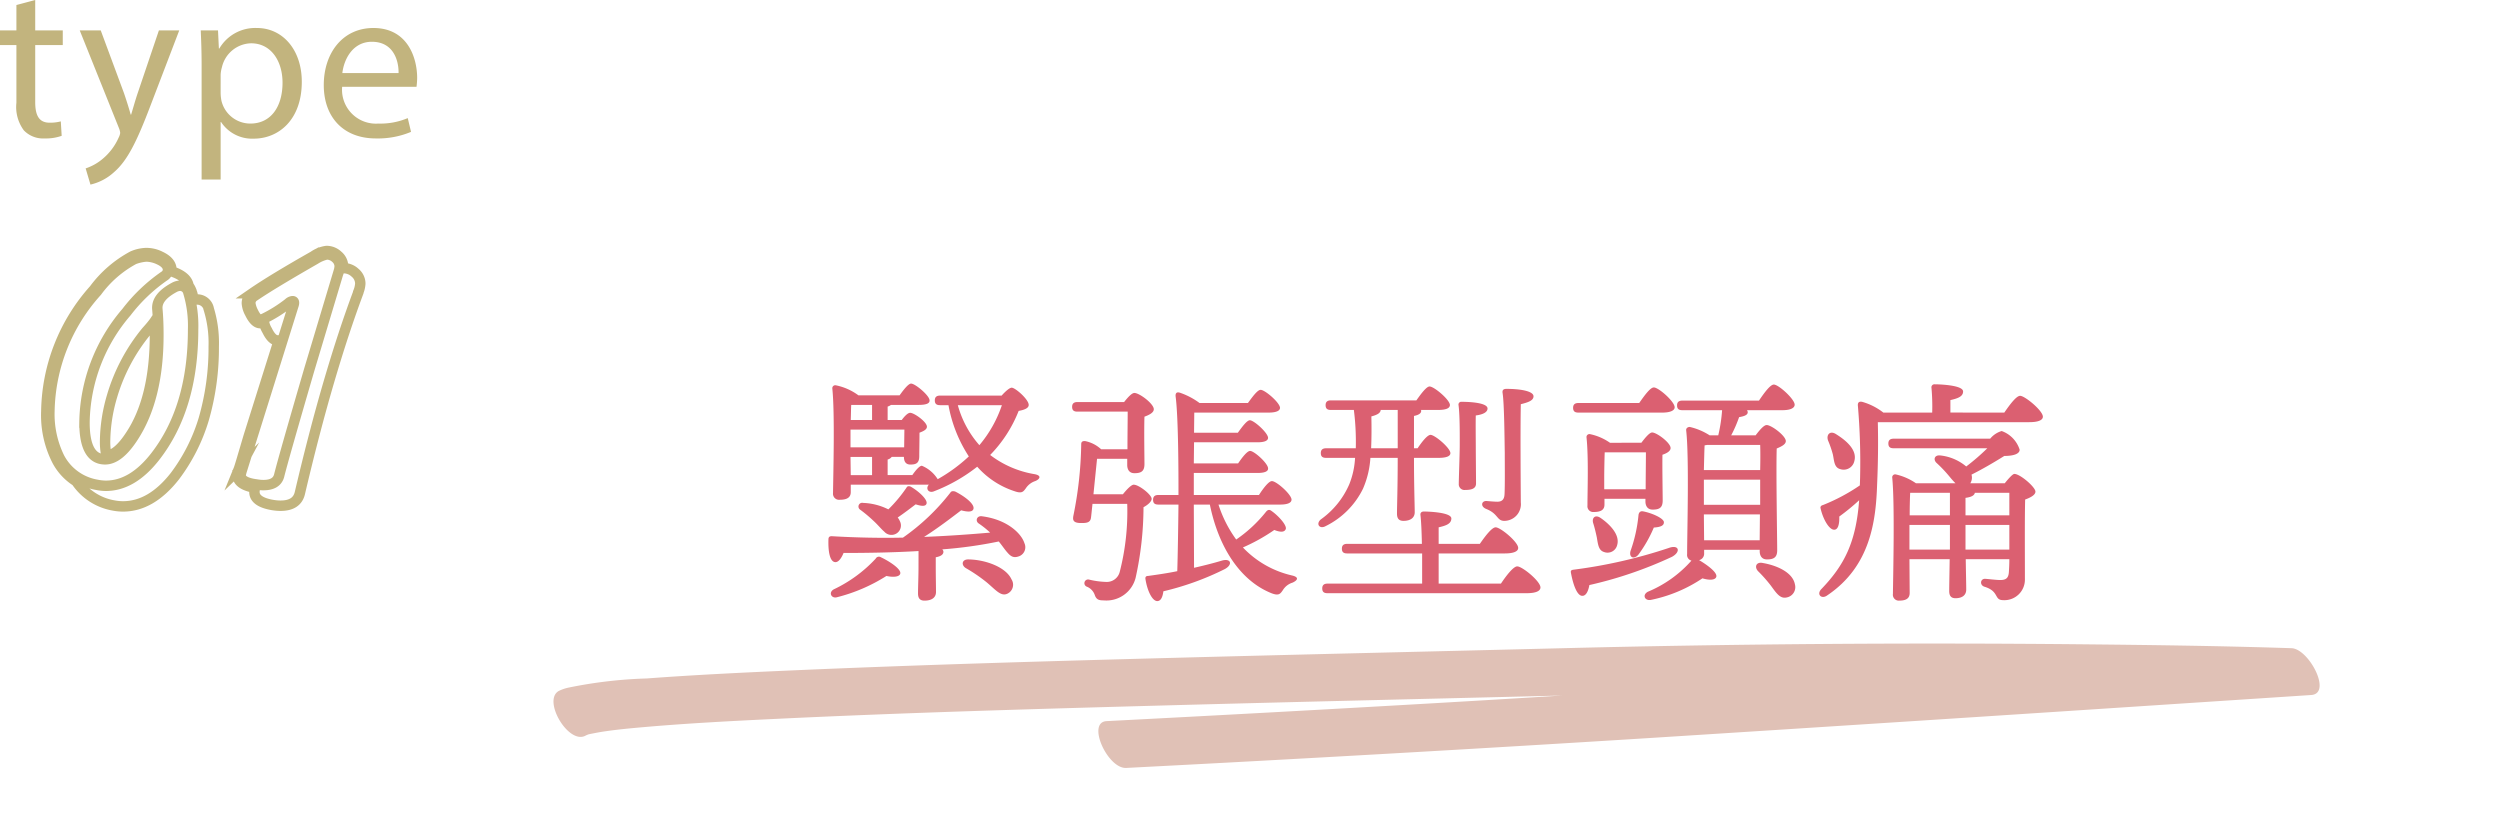 <svg xmlns="http://www.w3.org/2000/svg" viewBox="0 0 240 80"><defs><style>.cls-1,.cls-4{fill:none;}.cls-2{fill:#e0c1b6;}.cls-3{fill:#db6071;}.cls-4{stroke:#c2b47e;stroke-miterlimit:10;}.cls-5{fill:#c2b47e;}</style></defs><g id="レイヤー_2" data-name="レイヤー 2"><g id="レイヤー_1-2" data-name="レイヤー 1"><rect class="cls-1" width="240" height="80"/><path class="cls-2" d="M56.223,70.616c.082-.046.168-.074.253-.113.266-.121-.281.075-.095.028.083-.021.164-.047.248-.063.404-.078.806-.161,1.213-.224,1.313-.201,2.638-.325,3.961-.441,4.175-.366,8.363-.582,12.549-.784,12.208-.589,24.429-.941,36.646-1.275,12.468-.341,24.937-.627,37.406-.934,16.24-.4,32.481-.609,48.726-.501q8.29.055,16.579.213c2.595.051,5.213.233,7.808.189.118-.002.238.007.356.011l-1.885-4.494q-17.004,1.121-34.009,2.227c-16.103,1.048-32.206,2.122-48.316,3.054q-15.713.909-31.431,1.719c-1.943.1.1,4.586,1.885,4.494q25.144-1.298,50.273-2.873,25.348-1.61,50.692-3.287,6.396-.419,12.791-.841c2.044-.135-.225-4.44-1.885-4.494-6.703-.22-13.412-.308-20.118-.375q-24.911-.248-49.821.375c-12.129.304-24.258.579-36.386.899-12.585.332-25.172.685-37.749,1.238-4.609.203-9.22.425-13.821.768a43.573,43.573,0,0,0-7.477.871,3.982,3.982,0,0,0-.978.331c-1.589.9.955,5.203,2.587,4.279Z"/><path class="cls-3" d="M88.179,52.9c-2.322.138-4.782.184-7.197.184-.207.506-.506.942-.851.874-.46-.092-.645-.989-.598-2.23.022-.207.138-.253.321-.253,2.346.138,4.668.184,6.829.138A20.875,20.875,0,0,0,91.237,47.289c.092-.161.299-.161.483-.092.942.482,1.885,1.219,1.725,1.679-.115.322-.645.253-1.174.115-.965.735-2.253,1.725-3.564,2.552,2.346-.092,4.508-.253,6.348-.413a8.828,8.828,0,0,0-1.127-.897c-.322-.253-.139-.759.367-.667,2.438.322,3.771,1.679,4.048,2.576a.925.925,0,0,1-.599,1.287c-.436.138-.713,0-1.057-.414-.23-.253-.483-.644-.805-1.034a41.818,41.818,0,0,1-5.428.759.317.317,0,0,1,.115.229c0,.253-.23.438-.736.529v.874c0,.919.023,1.932.023,2.46,0,.483-.345.828-1.104.828-.46,0-.621-.253-.621-.69,0-.62.046-1.586.046-2.598Zm-1.747,2.138c-.047.368-.736.392-1.334.253a16.266,16.266,0,0,1-4.76,2.047c-.529.138-.828-.46-.299-.759a13.225,13.225,0,0,0,4.023-2.943.352.352,0,0,1,.506-.138C85.396,53.889,86.477,54.602,86.432,55.038ZM96.158,37.977c.345-.392.759-.759.966-.759.345,0,1.632,1.126,1.632,1.655,0,.276-.321.46-.965.575a12.714,12.714,0,0,1-2.736,4.23,9.593,9.593,0,0,0,4.254,1.84c.759.138.482.506.068.667a1.736,1.736,0,0,0-.896.689c-.253.346-.391.529-1.104.276a8.141,8.141,0,0,1-3.564-2.346,15.97,15.97,0,0,1-4.115,2.346c-.553.253-.875-.253-.529-.621h-7.496v.713c0,.506-.346.736-1.059.736a.582.582,0,0,1-.644-.645c.022-1.793.185-7.68-.069-10.049a.285.285,0,0,1,.322-.299,5.461,5.461,0,0,1,2.185.966H86.362c.392-.552.851-1.127,1.104-1.127.392,0,1.771,1.15,1.771,1.61.023.299-.322.437-1.058.437H85.535a1.058,1.058,0,0,1-.322.161v1.287h1.356c.253-.345.575-.689.805-.689.392,0,1.61.874,1.61,1.334,0,.275-.346.437-.713.574,0,.667-.023,1.863-.023,2.254,0,.667-.299.805-.852.805-.506,0-.62-.391-.62-.735H85.604a.729.729,0,0,1-.391.253v1.494h2.368c.321-.46.69-.896.92-.896A3.275,3.275,0,0,1,90.019,46.002a15.482,15.482,0,0,0,2.989-2.185,13.339,13.339,0,0,1-1.955-4.921h-.805c-.299,0-.506-.093-.506-.46,0-.346.207-.46.506-.46Zm-9.359,4.967.023-1.702H81.648v1.702Zm-5.127,2.667h2.046V43.863H81.648Zm2.046-5.289V38.873h-2.001c-.022.322-.022.874-.045,1.448Zm4.185,8.095c-.459.345-1.08.828-1.725,1.265a1.335,1.335,0,0,1,.207.345.901.901,0,0,1-.482,1.265.913.913,0,0,1-1.012-.253c-.299-.253-.667-.713-1.08-1.08a12.895,12.895,0,0,0-1.242-1.035.36.36,0,0,1,.299-.644,5.851,5.851,0,0,1,2.414.62,13.83,13.83,0,0,0,1.748-2.092c.068-.161.275-.161.437-.069.782.46,1.633,1.265,1.472,1.633C88.822,48.669,88.34,48.554,87.902,48.416Zm4.048-9.52a9.67,9.67,0,0,0,2.069,3.84,11.757,11.757,0,0,0,2.162-3.84Zm5.151,16.717a.951.951,0,0,1-.392,1.38c-.62.299-1.126-.368-1.978-1.081A15.224,15.224,0,0,0,92.709,54.532c-.46-.299-.368-.851.275-.827,1.609.022,3.588.735,4.117,1.908Z"/><path class="cls-3" d="M107.799,47.45c.345-.437.805-.92,1.035-.92.506,0,1.725.966,1.725,1.356,0,.253-.346.575-.782.806a31.74,31.74,0,0,1-.759,6.783,2.893,2.893,0,0,1-3.082,2.161c-.391,0-.666-.046-.827-.482a1.327,1.327,0,0,0-.759-.828.357.357,0,0,1,.184-.689,8.045,8.045,0,0,0,1.701.229A1.28,1.28,0,0,0,107.5,54.878a23.314,23.314,0,0,0,.713-6.508h-3.334c-.069.644-.115,1.127-.139,1.288-.046.459-.322.552-.851.552-.851.022-.92-.253-.851-.667a36.617,36.617,0,0,0,.759-6.898c0-.23.114-.322.391-.299a3.198,3.198,0,0,1,1.518.781h2.53c0-1.219.022-2.806.022-3.61h-4.829c-.299,0-.506-.092-.506-.46,0-.345.207-.46.506-.46H107.914c.345-.437.735-.873.988-.873.482,0,1.863,1.034,1.863,1.563,0,.322-.438.552-.897.713-.046,1.356,0,3.863,0,4.553,0,.713-.345.874-.966.874-.529,0-.689-.414-.689-.782v-.598h-2.897c-.093.92-.23,2.254-.345,3.403Zm9.175.989a11.821,11.821,0,0,0,1.702,3.356,13.232,13.232,0,0,0,2.828-2.621c.138-.184.299-.299.506-.161.689.46,1.541,1.403,1.426,1.771-.115.299-.46.346-1.104.093a17.612,17.612,0,0,1-3.013,1.678,9.372,9.372,0,0,0,4.714,2.69c.781.185.46.506.046.69a1.65,1.65,0,0,0-.92.713c-.253.368-.391.574-1.104.299-3.035-1.219-5.082-4.461-5.909-8.508h-1.541l.023,6.07c1.012-.23,1.908-.46,2.667-.689.874-.254,1.081.367.299.805a26.962,26.962,0,0,1-5.909,2.139c-.07.528-.23.942-.599.942-.46-.023-.942-.942-1.126-2.139-.023-.184.068-.276.252-.276.989-.138,1.932-.275,2.806-.459.046-1.403.093-4.347.115-6.393h-1.932c-.3,0-.506-.093-.506-.46,0-.346.206-.46.506-.46h1.932v-.713c0-.943,0-6.738-.276-8.762-.023-.321.115-.46.482-.321a6.945,6.945,0,0,1,1.817.966h4.646c.437-.599.92-1.265,1.219-1.265.413,0,1.839,1.219,1.861,1.725,0,.299-.391.46-1.104.46H114.651L114.629,41.54h4.207c.414-.574.874-1.195,1.15-1.195.391,0,1.725,1.195,1.748,1.679,0,.299-.369.437-1.035.437h-6.07l-.023,2.023h4.254c.391-.574.873-1.195,1.15-1.195.391,0,1.725,1.195,1.725,1.679.022.299-.369.437-1.012.437h-6.117V47.52h6.254c.414-.645.943-1.334,1.242-1.334.438,0,1.863,1.265,1.886,1.77,0,.322-.392.483-1.105.483Z"/><path class="cls-3" d="M131.558,43.955a8.756,8.756,0,0,1-.713,2.966,7.84,7.84,0,0,1-3.587,3.588c-.575.321-.966-.207-.46-.645a8.069,8.069,0,0,0,2.736-3.38,7.885,7.885,0,0,0,.552-2.529h-2.782c-.299,0-.506-.092-.506-.46,0-.345.207-.46.506-.46h2.852a24.412,24.412,0,0,0-.185-3.679h-2.207c-.299,0-.506-.093-.506-.46,0-.346.207-.46.506-.46h8.209c.438-.621.966-1.334,1.265-1.334.437,0,1.932,1.265,1.954,1.771,0,.322-.367.483-1.172.483h-1.609a.139.139,0,0,1,.022.092q0,.344-.69.482V43.035h.346c.414-.621.943-1.288,1.242-1.288.413,0,1.885,1.242,1.908,1.748,0,.299-.368.46-1.15.46h-2.346c0,2.736.07,4.53.07,5.22,0,.483-.346.828-1.082.828-.459,0-.62-.253-.62-.69,0-.781.069-2.529.069-5.357Zm12.532,12.072c.506-.759,1.195-1.655,1.564-1.655.482,0,2.23,1.426,2.23,2.023,0,.321-.392.552-1.334.552H127.441c-.299,0-.506-.092-.506-.46,0-.345.207-.46.506-.46h9.084V53.13h-7.198c-.299,0-.506-.092-.506-.46,0-.345.207-.46.506-.46H136.502c-.023-1.149-.069-2.185-.139-2.782-.022-.207.115-.322.322-.322.391,0,2.645.069,2.645.667,0,.506-.506.69-1.219.851V52.21h3.955c.506-.735,1.15-1.587,1.518-1.587.46,0,2.162,1.403,2.162,1.979,0,.321-.414.528-1.288.528h-6.347v2.897Zm-11.543-16.671c-.023.275-.276.459-.896.62.022.989.022,2.023-.023,3.059h2.553V39.356Zm7.473-.46a.266.266,0,0,1,.299-.322c.805,0,2.484.092,2.484.644,0,.345-.414.575-1.127.667-.023.552,0,2.599,0,3.081,0,.529.023,2.967.023,3.449,0,.483-.414.621-1.035.621a.551.551,0,0,1-.621-.598c0-.437.092-2.989.092-3.633,0-.644.023-2.897-.115-3.909Zm4.416,8.554c.045-1.012.022-2.575.022-4.001-.022-1.104-.046-4.668-.207-5.703-.046-.275.046-.414.368-.414,1.402,0,2.598.23,2.598.713,0,.438-.598.599-1.219.759-.045,2.116-.022,6.278,0,9.429a1.603,1.603,0,0,1-1.609,1.771c-.713-.023-.552-.69-1.725-1.15-.552-.229-.459-.759.023-.759.275.023.781.069,1.058.069.414,0,.667-.184.69-.713Z"/><path class="cls-3" d="M160.514,53.452a38.951,38.951,0,0,1-7.934,2.713c-.092.529-.299,1.035-.666,1.035-.482.022-.874-.966-1.104-2.208-.047-.207.045-.275.229-.299a47.936,47.936,0,0,0,9.175-2.092C161.182,52.256,161.388,52.969,160.514,53.452Zm-8.99-13.843c-.299,0-.506-.093-.506-.46,0-.346.207-.46.506-.46h5.84c.483-.69,1.059-1.495,1.403-1.495.46,0,2.001,1.356,2.001,1.909,0,.321-.461.506-1.174.506Zm6.047,2.896c.346-.459.782-.988,1.035-.988.438,0,1.771.988,1.771,1.494,0,.3-.368.506-.782.645-.022,1.287.023,3.725.023,4.392,0,.713-.345.874-.966.874-.528,0-.69-.414-.69-.782v-.253H154.029v.553c0,.506-.345.712-1.035.712a.551.551,0,0,1-.598-.62c0-1.403.115-4.622-.092-6.554a.283.283,0,0,1,.346-.299,5.18,5.18,0,0,1,1.908.827Zm-3.908,7.221c.965.667,1.861,1.656,1.586,2.599a.95.95,0,0,1-1.265.667c-.528-.161-.575-.736-.69-1.403-.092-.437-.206-.919-.344-1.356C152.787,49.727,153.133,49.358,153.662,49.727Zm4.322-2.759c0-1.104.023-2.645.023-3.542h-3.955c-.023.529-.047,1.886-.047,2.3v1.242Zm1.748,3.149c.023.322-.275.483-.966.529a12.489,12.489,0,0,1-1.495,2.621c-.437.483-.92.23-.735-.391a14.221,14.221,0,0,0,.759-3.426c.023-.207.138-.392.391-.368.805.138,2.0.644,2.047,1.034Zm3.863,2.99a.628.628,0,0,1-.483.666c.782.46,1.748,1.173,1.655,1.587-.092.368-.735.345-1.333.161a13.821,13.821,0,0,1-4.944,2.069c-.574.115-.873-.46-.299-.781a11.4,11.4,0,0,0,4.186-2.989.555.555,0,0,1-.414-.621c0-2.023.207-9.313-.092-11.889-.023-.184.138-.322.345-.322a6.002,6.002,0,0,1,1.909.805h.827a14.998,14.998,0,0,0,.368-2.414h-3.817c-.299,0-.506-.092-.506-.46,0-.345.207-.46.506-.46h7.358c.482-.713,1.08-1.54,1.426-1.54.46,0,2,1.402,2,1.931,0,.346-.459.529-1.172.529h-3.404a.365.365,0,0,1,.069.207c0,.276-.413.391-.827.46a12.62,12.62,0,0,1-.76,1.747h2.346c.346-.459.782-.988,1.059-.988.459,0,1.839,1.035,1.839,1.541,0,.321-.437.528-.874.713-.068,2.276.047,8.623.047,9.772,0,.713-.369.874-.989.874-.528,0-.69-.414-.69-.782v-.138h-5.334Zm.299-10.395c-.092.023-.161.023-.253.046-.022.46-.046,1.426-.069,2.369h5.404c.022-1.012.022-1.886,0-2.415Zm-.322,5.749h5.404v-2.414h-5.404v2.414Zm5.357,3.403.023-2.483h-5.381l.023,2.483Zm2.576,5.496c-.621.138-.988-.438-1.494-1.127a13.647,13.647,0,0,0-1.219-1.38c-.392-.391-.23-.942.436-.805,1.449.253,2.875.942,3.082,2.047a1.007,1.007,0,0,1-.805,1.265Z"/><path class="cls-3" d="M192.413,39.609c.507-.736,1.149-1.61,1.519-1.61.459,0,2.184,1.426,2.184,2.001,0,.321-.414.528-1.311.528H180.271c.047,1.955.023,3.909-.068,5.979-.115,3.518-.645,7.864-4.783,10.646-.552.414-1.08-.092-.552-.621,2.208-2.3,3.312-4.507,3.61-8.508a20.943,20.943,0,0,1-1.908,1.563c.022.598-.069,1.265-.483,1.265-.46.023-1.058-.942-1.311-2.047-.046-.161.046-.275.229-.321a18.156,18.156,0,0,0,3.541-1.886l.023-.736a63.897,63.897,0,0,0-.207-6.853c-.046-.367.092-.482.391-.437a5.915,5.915,0,0,1,2.047,1.035h4.691a19.82,19.82,0,0,0-.069-2.369.289.289,0,0,1,.321-.345c.392,0,2.714.069,2.714.689,0,.483-.506.667-1.219.828v1.196Zm-16.925,2.667c-.184-.552.207-.989.806-.575,1.034.645,2.001,1.541,1.725,2.553a1.047,1.047,0,0,1-1.356.782c-.598-.161-.575-.806-.713-1.426A9.922,9.922,0,0,0,175.488,42.276Zm16.971,4.116c.346-.438.76-.896.92-.896.553,0,2.023,1.265,2.023,1.701,0,.322-.482.575-.988.759-.047,1.955-.023,5.082-.023,7.703a1.971,1.971,0,0,1-1.983,1.959q-.054-0-.108-.004c-.897,0-.346-.851-1.794-1.288-.483-.161-.392-.759.046-.759.184,0,1.058.115,1.472.115.575,0,.782-.207.827-.736.023-.345.047-.781.047-1.265H188.711c.023,1.449.047,2.461.047,2.921,0,.482-.322.827-1.035.827-.438,0-.598-.253-.598-.689,0-.529.022-1.541.045-3.059h-3.863l.023,3.242c0,.506-.322.736-.988.736a.566.566,0,0,1-.621-.644c.023-1.932.184-8.67-.068-11.176a.283.283,0,0,1,.321-.299,5.526,5.526,0,0,1,1.954.851h3.795c-.184-.185-.368-.391-.575-.644a12.67,12.67,0,0,0-1.219-1.288c-.368-.322-.229-.805.345-.736a4.642,4.642,0,0,1,2.484,1.059,20.876,20.876,0,0,0,2.023-1.748h-8.992c-.299,0-.506-.092-.506-.46,0-.345.207-.46.506-.46h9.268a2.252,2.252,0,0,1,1.104-.735,2.792,2.792,0,0,1,1.725,1.793c0,.414-.621.599-1.472.599-.919.574-2.046,1.241-3.149,1.793a1.017,1.017,0,0,1-.115.828Zm-5.266,6.369V50.394h-3.887v2.368ZM183.377,47.312c-.023.437-.047,1.311-.047,2.161h3.863V47.312Zm5.311,2.161h4.209V47.312H189.585q-.069.379-.897.482Zm4.209,3.288V50.394h-4.209v2.368Z"/><path class="cls-4" d="M20.023,29.607a11.138,11.138,0,0,1,.495,3.663,24.664,24.664,0,0,1-.957,6.963,17.372,17.372,0,0,1-2.772,5.478q-2.276,2.903-4.982,2.904a4.916,4.916,0,0,1-.957-.099,5.441,5.441,0,0,1-3.531-2.311A5.314,5.314,0,0,1,5.471,44.193a9.55,9.55,0,0,1-1.023-4.719A17.912,17.912,0,0,1,9.034,27.792a11.158,11.158,0,0,1,3.696-3.201,3.536,3.536,0,0,1,1.32-.297,2.996,2.996,0,0,1,1.353.33q1.056.495,1.056,1.287V26.043q1.518.495,1.65,1.419a.912.912,0,0,1,.132.182,2.323,2.323,0,0,1,.132.28v.033a1.625,1.625,0,0,1,.116.347q.048.215.115.479a.974.974,0,0,1,.33-.033,1.131,1.131,0,0,1,1.089.825Zm-2.739-2.178a1.3,1.3,0,0,0-.561.165q-1.717.924-1.617,2.078.1,1.156.099,2.476,0,6.105-2.409,9.801-1.386,2.146-2.705,2.146-1.98,0-1.98-3.531A16.581,16.581,0,0,1,12.137,29.971a16.136,16.136,0,0,1,3.63-3.466.741.741,0,0,0,.362-.594q0-.593-.857-.99a3.013,3.013,0,0,0-1.221-.297,4.204,4.204,0,0,0-1.188.265,10.694,10.694,0,0,0-3.563,3.102A17.579,17.579,0,0,0,4.744,39.475a9.465,9.465,0,0,0,.957,4.455,4.99,4.99,0,0,0,3.564,2.606,4.561,4.561,0,0,0,.891.1q2.542,0,4.719-2.772,3.664-4.686,3.663-12.243a11.114,11.114,0,0,0-.462-3.563A.817.817,0,0,0,17.284,27.43ZM14.875,31.422a4.152,4.152,0,0,0-.032-.561q-.067.1-.265.347-.198.248-.527.61A17.638,17.638,0,0,0,10.75,38.056a15.801,15.801,0,0,0-.659,4.157,6.535,6.535,0,0,0,.132,1.552q1.088-.1,2.31-1.98,2.342-3.53,2.343-9.636Z"/><path class="cls-4" d="M34.392,28.089q-1.419,3.795-2.821,8.58Q30.167,41.455,28.781,47.361q-.296,1.188-1.848,1.188c-.11,0-.23-.005-.363-.016q-.198-.018-.396-.05-1.749-.297-1.749-1.254a1.224,1.224,0,0,1,.066-.396q-1.683-.296-1.684-1.221a1.122,1.122,0,0,1,.132-.561l-.033.032q.067-.164.298-.94.23-.775.659-2.228l2.904-9.239h-.132q-.529,0-.99-.957a2.346,2.346,0,0,1-.297-.76,1.131,1.131,0,0,1-.363.066q-.527,0-.989-.957a2.303,2.303,0,0,1-.297-.957,1.097,1.097,0,0,1,.561-.957h-.033q.957-.659,2.426-1.551,1.468-.891,3.448-2.014a2.813,2.813,0,0,1,1.254-.494,1.593,1.593,0,0,1,1.089.445,1.36,1.36,0,0,1,.495,1.039v.165h.066a1.595,1.595,0,0,1,1.089.445,1.362,1.362,0,0,1,.495,1.04,2.551,2.551,0,0,1-.198.825Zm-1.782-2.508a1.068,1.068,0,0,0-.379-.809,1.263,1.263,0,0,0-.875-.346,3.49,3.49,0,0,0-1.089.462q-2.013,1.154-3.465,2.029-1.453.875-2.376,1.501a.803.803,0,0,0-.396.693,2.512,2.512,0,0,0,.265.825q.362.759.692.759a1.434,1.434,0,0,0,.33-.099,13.282,13.282,0,0,0,2.376-1.485.668.668,0,0,1,.396-.198c.153,0,.176.154.065.462L23.205,45.184a2.853,2.853,0,0,0-.1.429q0,.693,1.485.891c.132.022.253.038.363.05.109.011.22.017.33.017q1.286,0,1.518-.924.428-1.715,2.871-10.099l2.771-9.239A2.604,2.604,0,0,0,32.609,25.581Z"/><path class="cls-5" d="M3.381,0V2.918H6.026V4.324H3.381V9.805c0,1.26.356,1.974,1.386,1.974a4.127,4.127,0,0,0,1.07-.126l.084,1.386A4.51,4.51,0,0,1,4.283,13.29a2.559,2.559,0,0,1-1.994-.776A3.766,3.766,0,0,1,1.575,9.867v-5.543H0V2.918H1.575V.482Z"/><path class="cls-5" d="M9.67,2.918l2.226,6.005c.231.672.483,1.47.651,2.079h.042c.188-.609.398-1.387.65-2.121L15.255,2.918H17.208l-2.771,7.244c-1.323,3.484-2.226,5.27-3.485,6.361A5.011,5.011,0,0,1,8.684,17.721L8.222,16.166a4.875,4.875,0,0,0,1.616-.902A5.602,5.602,0,0,0,11.392,13.206a1.328,1.328,0,0,0,.147-.44,1.613,1.613,0,0,0-.126-.483L7.654,2.918Z"/><path class="cls-5" d="M19.355,6.235c0-1.302-.042-2.352-.084-3.317h1.658l.084,1.742h.042A3.996,3.996,0,0,1,24.667,2.688c2.457,0,4.305,2.078,4.305,5.164,0,3.654-2.226,5.459-4.619,5.459a3.565,3.565,0,0,1-3.129-1.596h-.042V17.237H19.355Zm1.826,2.708a4.151,4.151,0,0,0,.084.756,2.851,2.851,0,0,0,2.771,2.163c1.953,0,3.087-1.596,3.087-3.927,0-2.036-1.071-3.779-3.023-3.779a2.95,2.95,0,0,0-2.793,2.289,3.015,3.015,0,0,0-.126.756Z"/><path class="cls-5" d="M32.846,8.335a3.255,3.255,0,0,0,3.485,3.527,6.701,6.701,0,0,0,2.813-.524L39.459,12.66a8.228,8.228,0,0,1-3.38.63c-3.129,0-4.997-2.058-4.997-5.123s1.806-5.479,4.766-5.479c3.317,0,4.199,2.918,4.199,4.787a7.089,7.089,0,0,1-.062.86Zm5.417-1.323c.021-1.176-.483-3.002-2.562-3.002-1.869,0-2.688,1.722-2.835,3.002Z"/></g></g></svg>